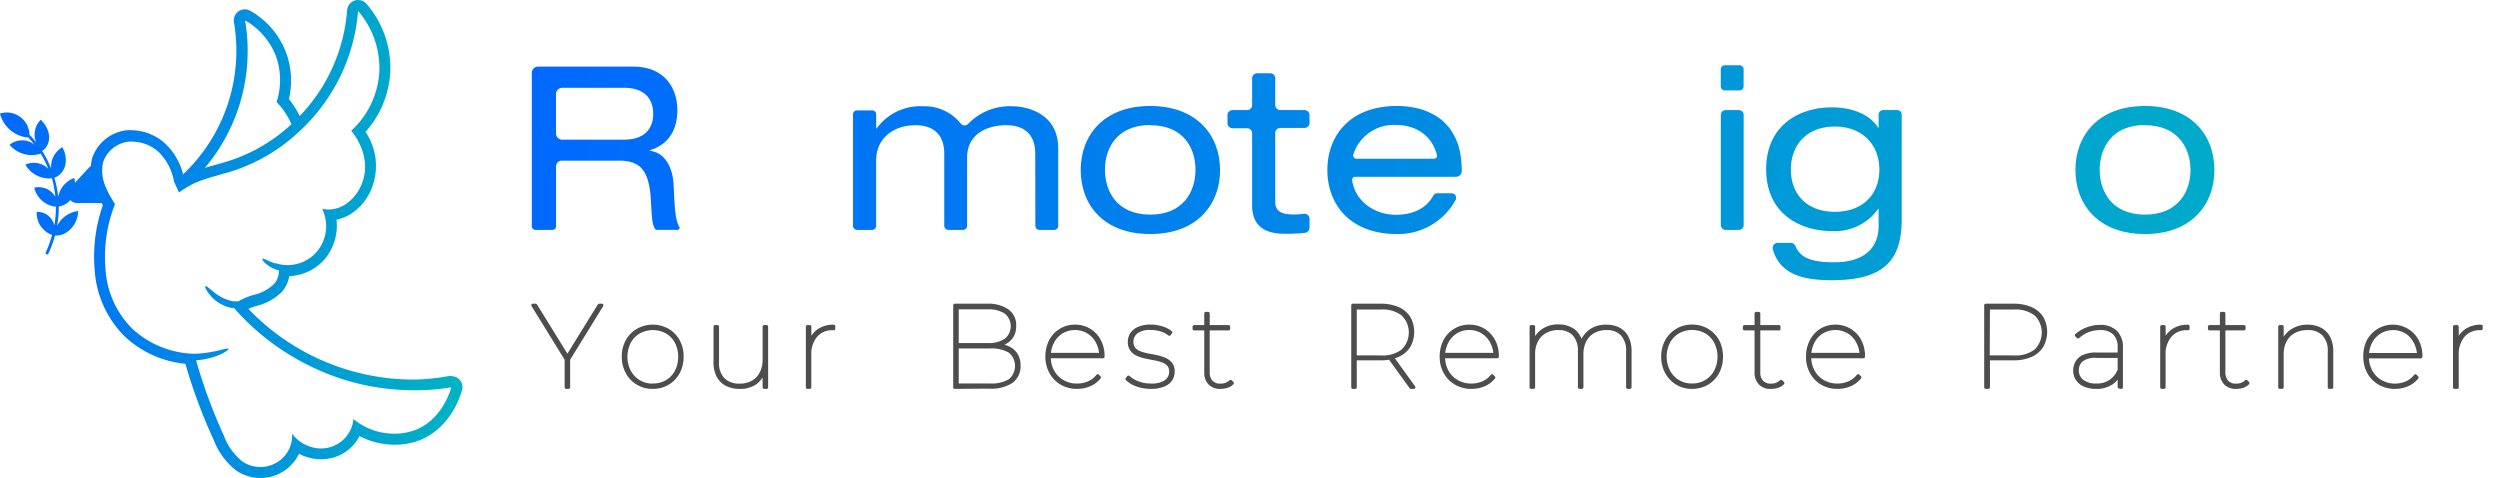<svg xmlns="http://www.w3.org/2000/svg" xmlns:xlink="http://www.w3.org/1999/xlink" viewBox="0 0 393.75 75.28"><defs><style>.a{fill:url(#a);}.b{fill:url(#b);}.c{fill:url(#c);}.d{fill:url(#d);}.e{fill:url(#e);}.f{fill:url(#g);}.g{fill:url(#h);}.h{fill:#4d4d4d;stroke:#4d4d4d;stroke-linejoin:round;stroke-width:0.5px;}</style><linearGradient id="a" y1="37.64" x2="72.83" y2="37.64" gradientUnits="userSpaceOnUse"><stop offset="0" stop-color="#0068ff"></stop><stop offset="1" stop-color="#00b4c3"></stop></linearGradient><linearGradient id="b" x1="82.75" y1="23.35" x2="385.56" y2="23.35" xlink:href="#a"></linearGradient><linearGradient id="c" x1="82.75" y1="26.45" x2="385.56" y2="26.45" xlink:href="#a"></linearGradient><linearGradient id="d" x1="82.75" y1="26.77" x2="385.56" y2="26.77" xlink:href="#a"></linearGradient><linearGradient id="e" x1="82.75" y1="24.2" x2="385.56" y2="24.2" xlink:href="#a"></linearGradient><linearGradient id="g" x1="82.75" y1="23.24" x2="385.56" y2="23.24" xlink:href="#a"></linearGradient><linearGradient id="h" x1="82.75" y1="30.52" x2="385.56" y2="30.52" xlink:href="#a"></linearGradient></defs><path class="a" d="M71.11,59.22H71a1.29,1.29,0,0,0-.29,0,31.51,31.51,0,0,1-5.92.56A36,36,0,0,1,39.12,48.64c.41-.17.86-.33,1.31-.47a8.4,8.4,0,0,0,4-2.24,5.07,5.07,0,0,0,1.13-2.44,7.82,7.82,0,0,0,5.6-2.69A8.28,8.28,0,0,0,53,34.6a6.91,6.91,0,0,0,2.21-.88,8.5,8.5,0,0,0,3.11-3.54,9.56,9.56,0,0,0-.75-9.41,15.4,15.4,0,0,0,3.89-9.25A15.41,15.41,0,0,0,57.72.6,1.74,1.74,0,0,0,56.4,0a1.81,1.81,0,0,0-.55.09,1.76,1.76,0,0,0-1.18,1.53,27,27,0,0,1-7.46,16.65,13.94,13.94,0,0,0-1.71-2.65A12.69,12.69,0,0,0,45,8.13a12.74,12.74,0,0,0-5.56-6.42,1.74,1.74,0,0,0-.88-.24,1.77,1.77,0,0,0-1,.32,1.74,1.74,0,0,0-.71,1.73,26.78,26.78,0,0,1-7,22.93c-.31.31-.63.62-.93.94l-.08.07a10,10,0,0,0-2.66-4.69,8,8,0,0,0-5.42-2.26,6.68,6.68,0,0,0-.78,0,6.51,6.51,0,0,0-5.41,4.24,6,6,0,0,0-.26,1.43,1.25,1.25,0,0,0-.24.16l-2.26,2.44a3.32,3.32,0,0,0-.11-.75A3.89,3.89,0,0,0,9.17,31a16.19,16.19,0,0,0-.61-3c1.62-.57,2.44-2.73,1.25-4.81a3.54,3.54,0,0,0-1.75,3.37,17,17,0,0,0-1.42-2.79c1.41-.9,1.59-3.15-.22-4.91a3.31,3.31,0,0,0-.72,3.6C5.37,22,5,21.6,4.64,21.2A3.58,3.58,0,0,0,0,17.88a5,5,0,0,0,4.46,3.78c.35.37.67.76,1,1.14a3.14,3.14,0,0,0-3.95,0,4.51,4.51,0,0,0,4.9,1.39A17.2,17.2,0,0,1,7.61,26.6,3.21,3.21,0,0,0,4,25.93a4.3,4.3,0,0,0,4.18,2.15A16,16,0,0,1,8.71,31a3,3,0,0,0-3.32-1.44,3.94,3.94,0,0,0,3.42,3,16.34,16.34,0,0,1-.26,2.95,2.73,2.73,0,0,0-2.77-2.14A3.65,3.65,0,0,0,8.2,37a15.87,15.87,0,0,1-1,2.76.22.22,0,0,0,.12.3.23.23,0,0,0,.2,0,.29.29,0,0,0,.09-.1,16.58,16.58,0,0,0,1.06-2.87c1.7.14,3.55-1.49,3.66-3.85A4.21,4.21,0,0,0,9,35.59a16.93,16.93,0,0,0,.26-3.08,2.82,2.82,0,0,0,1.81-1,1.35,1.35,0,0,0,1,.46H16c.07.12.14.24.2.36a24.28,24.28,0,0,0-1.3,10,16.24,16.24,0,0,0,4.7,10.62A16.28,16.28,0,0,0,29.2,57.3a85.18,85.18,0,0,0,4.46,12,11.29,11.29,0,0,0,3.5,4.78A6.81,6.81,0,0,0,41,75.28a6.67,6.67,0,0,0,3.38-.89,6.83,6.83,0,0,0,2.72-2.92,7.43,7.43,0,0,0,3.47.86,7,7,0,0,0,1.71-.21,6.68,6.68,0,0,0,4.34-3.44,12,12,0,0,0,5.53,1.37,11.48,11.48,0,0,0,3.21-.46c3.4-1,6.15-4,7.37-8a1.73,1.73,0,0,0-1.61-2.34ZM38.6,3.21a11.11,11.11,0,0,1,4.82,5.53,11.16,11.16,0,0,1,.14,7.33,11.56,11.56,0,0,1,2.34,3.49,26.32,26.32,0,0,1-9.69,5.73c-.68.22-1.37.41-2.06.61s-1.25.34-1.89.55A28.55,28.55,0,0,0,38.6,3.21Zm26.25,64.7a9.16,9.16,0,0,1-2.71.39A10,10,0,0,1,55.67,66a5.12,5.12,0,0,1-3.83,4.47,5,5,0,0,1-1.28.16A5.72,5.72,0,0,1,46,68.3a4.88,4.88,0,0,1-2.48,4.58,5.05,5.05,0,0,1-5.35-.2,9.42,9.42,0,0,1-2.91-4.06,83.74,83.74,0,0,1-4.38-11.88A11.67,11.67,0,0,0,34.29,56c1.15-.46,1.76-.94,1.7-1.06-.11-.27-2.37.72-5.43.78v0a14.92,14.92,0,0,1-9.78-4,14.48,14.48,0,0,1-4.17-9.47,22.35,22.35,0,0,1,1.5-10.08l-.73-1.23a12.31,12.31,0,0,1-.93-2,6.18,6.18,0,0,1-.34-2.51,4.14,4.14,0,0,1,.19-1.05,4.8,4.8,0,0,1,3.95-3.07,5.83,5.83,0,0,1,.59,0A6.22,6.22,0,0,1,25.05,24a8.59,8.59,0,0,1,2.36,4.62l.11.24.4.86.27.6a9.86,9.86,0,0,1,.92-.62,12.19,12.19,0,0,1,1.86-1c1.86-.77,3.85-1.18,5.77-1.8a27.8,27.8,0,0,0,9.76-5.62c.24-.22.49-.43.73-.66l.69-.67A28.86,28.86,0,0,0,56.4,1.73a13.77,13.77,0,0,1,3.34,9.69,13.65,13.65,0,0,1-4.42,9.17c2.06,2.54,2.9,5.88,1.46,8.83a6.93,6.93,0,0,1-2.46,2.82,5,5,0,0,1-2.59.76,4.14,4.14,0,0,1-1-.13,6.25,6.25,0,0,1-.86,6.81,6.06,6.06,0,0,1-4.6,2.07,5.67,5.67,0,0,1-1.95-.33.81.81,0,0,0,.09.1c-1-.33-1.76-.78-2-.78a.11.11,0,0,0-.08,0c-.09.09.16.55.8,1a5.12,5.12,0,0,0,1.8.86v.1a3.12,3.12,0,0,1-.74,2,6.87,6.87,0,0,1-3.21,1.74,10,10,0,0,0-2.4,1h0a4.35,4.35,0,0,1-.95,0,6.79,6.79,0,0,1-3-1.48c-.72-.56-1.14-1-1.27-.88s.11.66.75,1.42a5.71,5.71,0,0,0,3.39,2l.35,0h0a38.05,38.05,0,0,0,12.69,9.49,36.67,36.67,0,0,0,15.38,3.47A34,34,0,0,0,71.09,61C70.16,64.09,68,67,64.85,67.91Z"></path><path class="b" d="M83.76,11.49a1,1,0,0,1,1-1H99.68c5.15,0,7,3.56,7,6.84s-1.48,5.44-4.32,6.34v.07c2.3.32,3.6,2.45,3.74,5.47.16,4.05.34,5.59.9,6.54a.3.3,0,0,1-.26.45h-3.3a.3.3,0,0,1-.24-.12c-.52-.73-.53-1.88-.7-4.78-.29-4.61-1.8-6-5-6H88.48a.9.9,0,0,0-.9.9v9.43a.58.58,0,0,1-.58.58H84.34a.58.58,0,0,1-.58-.58ZM98.24,22c3.74,0,4.64-2.23,4.64-4.06,0-2.45-1.47-4.11-4.54-4.11H88.57a1,1,0,0,0-1,1V21a1,1,0,0,0,1,1Z"></path><path class="c" d="M163.05,24.22c0-3.46-2.2-4.5-4.54-4.5-3.27,0-6.19,1.54-6.19,5.07V35.56a.65.65,0,0,1-.65.65h-2.3a.65.65,0,0,1-.65-.65V24.22c0-3.46-2.2-4.5-4.54-4.5-3.28,0-6.19,1.9-6.19,5.61V35.56a.65.65,0,0,1-.65.65H135a.65.65,0,0,1-.65-.65V18a.6.6,0,0,1,.6-.61h2.39A.61.61,0,0,1,138,18v2.23h.07a8.49,8.49,0,0,1,7.38-3.49,7.29,7.29,0,0,1,5.86,2.71.78.78,0,0,0,1.19.05,9.08,9.08,0,0,1,7-2.76c1.91,0,7.17.9,7.17,6.66V35.56a.65.65,0,0,1-.65.65h-2.3a.65.65,0,0,1-.65-.65Z"></path><path class="d" d="M181.16,16.69c7.35,0,11,4.65,11,10.08s-3.6,10.09-11,10.09-10.95-4.65-10.95-10.09S173.81,16.69,181.16,16.69Zm0,3c-5.22,0-7.13,3.63-7.13,7.05s1.91,7.06,7.13,7.06,7.13-3.64,7.13-7.06S186.38,19.72,181.16,19.72Z"></path><path class="e" d="M198.05,11.54h2a.8.8,0,0,1,.8.8v4.2a.8.8,0,0,0,.8.8h3.8a.8.8,0,0,1,.8.8v1.21a.8.8,0,0,1-.8.8h-3.8a.8.8,0,0,0-.8.8V31.78c0,1.55,1.08,2,2.91,2a12.14,12.14,0,0,0,1.59-.11.8.8,0,0,1,.9.79v1.41a.81.81,0,0,1-.71.8,25.26,25.26,0,0,1-3.33.14c-3.56,0-5-1.73-5-4.47V21a.79.79,0,0,0-.79-.8h-2.29a.8.8,0,0,1-.8-.8V18.14a.8.8,0,0,1,.8-.8h2.29a.79.79,0,0,0,.79-.8v-4.2A.8.8,0,0,1,198.05,11.54Z"></path><path class="b" d="M245.76,11.76A1.25,1.25,0,0,1,247,10.5h12c5.65,0,8.6,2.59,8.6,7.38s-2.95,8-8.35,8h-8.43a1.26,1.26,0,0,0-1.26,1.26V35a1.26,1.26,0,0,1-1.26,1.26H247A1.26,1.26,0,0,1,245.76,35Zm13,10.84c3.78,0,5-2.06,5-4.65s-1.44-4.14-4.36-4.14h-8.61a1.26,1.26,0,0,0-1.26,1.26v6.27a1.27,1.27,0,0,0,1.26,1.26Z"></path><path class="f" d="M271.66,10.28H274a.63.63,0,0,1,.62.63v2.71a.62.62,0,0,1-.62.62h-2.35a.63.63,0,0,1-.63-.62V10.91A.63.63,0,0,1,271.66,10.28Zm.13,7.06h2.09a.75.75,0,0,1,.75.75V35.46a.75.75,0,0,1-.75.75h-2.09a.76.76,0,0,1-.76-.75V18.09A.76.76,0,0,1,271.79,17.34Z"></path><path class="g" d="M296.6,17.34h2.23a.69.69,0,0,1,.69.68v16.6c0,6.77-3.25,9.51-11,9.51-3.8,0-8.13-.56-9.3-4.88a.79.79,0,0,1,.77-1h2.06a.77.77,0,0,1,.72.47c.82,2.06,2.89,2.59,6.11,2.59,5.08,0,7-2.59,7-5.69V32.9h-.07a8.32,8.32,0,0,1-7.31,3.49c-5,0-10.33-2.74-10.33-9.72s5.26-9.76,10.3-9.76c3.13,0,5.94,1,7.34,3.2h.07V18A.69.69,0,0,1,296.6,17.34ZM289,19.93c-4.42,0-6.94,2.88-6.94,6.77s2.52,6.66,6.94,6.66,7-2.77,7-6.66S293.32,19.93,289,19.93Z"></path><path class="d" d="M307.23,27.85a.49.49,0,0,0-.49.55c.56,3.57,3.84,5.43,6.89,5.43,1.95,0,4.55-.58,5.89-3a.73.73,0,0,1,.62-.39h2.27a.72.72,0,0,1,.63,1.05,10.28,10.28,0,0,1-9.23,5.33c-7.35,0-10.95-4.65-10.95-10.09s3.6-10.08,10.95-10.08A13.8,13.8,0,0,1,317,17a10,10,0,0,1,2.92,1.16,7.85,7.85,0,0,1,2.36,2.16,9.23,9.23,0,0,1,1.47,3.33,15.27,15.27,0,0,1,.33,3.23.91.91,0,0,1-.92.93ZM319.64,25a.47.47,0,0,0,.45-.59c-.76-3.05-3.28-4.73-6.46-4.73a6.67,6.67,0,0,0-6.7,4.69.49.49,0,0,0,.47.63Z"></path><path class="d" d="M213.44,27.85a.48.48,0,0,0-.48.55c.55,3.57,3.83,5.43,6.88,5.43,2,0,4.56-.58,5.89-3a.73.73,0,0,1,.63-.39h2.27a.72.72,0,0,1,.63,1.05A10.3,10.3,0,0,1,220,36.86c-7.34,0-10.94-4.65-10.94-10.09s3.6-10.08,10.94-10.08a13.89,13.89,0,0,1,3.15.35,9.9,9.9,0,0,1,2.91,1.16,7.85,7.85,0,0,1,2.36,2.16,9.25,9.25,0,0,1,1.48,3.33,16,16,0,0,1,.33,3.23.93.93,0,0,1-.92.93ZM225.86,25a.47.47,0,0,0,.45-.59c-.77-3.05-3.28-4.73-6.47-4.73a6.68,6.68,0,0,0-6.7,4.69.5.5,0,0,0,.48.63Z"></path><path class="d" d="M113.84,27.85a.48.48,0,0,0-.48.55c.55,3.57,3.83,5.43,6.88,5.43,2,0,4.56-.58,5.89-3a.73.73,0,0,1,.63-.39H129a.72.72,0,0,1,.63,1.05,10.3,10.3,0,0,1-9.24,5.33c-7.34,0-10.94-4.65-10.94-10.09s3.6-10.08,10.94-10.08a13.89,13.89,0,0,1,3.15.35,9.9,9.9,0,0,1,2.91,1.16,7.85,7.85,0,0,1,2.36,2.16,9.06,9.06,0,0,1,1.47,3.33,14.64,14.64,0,0,1,.33,3.23.91.91,0,0,1-.91.93ZM126.26,25a.47.47,0,0,0,.45-.59c-.77-3.05-3.28-4.73-6.47-4.73a6.68,6.68,0,0,0-6.7,4.69A.49.49,0,0,0,114,25Z"></path><path class="d" d="M337.83,16.69c7.34,0,10.94,4.65,10.94,10.08s-3.6,10.09-10.94,10.09-10.95-4.65-10.95-10.09S330.48,16.69,337.83,16.69Zm0,3c-5.22,0-7.13,3.63-7.13,7.05s1.91,7.06,7.13,7.06S345,30.19,345,26.77,343.05,19.72,337.83,19.72Z"></path><path class="c" d="M353.09,17.34h2.09a.76.76,0,0,1,.76.75v2.09H356a8.5,8.5,0,0,1,7.38-3.49c4.54,0,7.92,1.95,7.92,6.66v12.1a.75.75,0,0,1-.75.76h-2.09a.76.76,0,0,1-.76-.76V24.07c0-2.77-1.69-4.35-5.58-4.35-3.28,0-6.19,1.9-6.19,5.61V35.45a.76.76,0,0,1-.76.76h-2.09a.75.75,0,0,1-.75-.76V18.09A.75.75,0,0,1,353.09,17.34Z"></path><path class="d" d="M377.45,30.27a.85.85,0,0,1,.84.64c.33,1.54,1.88,3.14,5.88,3.14,4.61,0,5.76-1.62,5.76-3s-.69-2.12-3.57-2.52l-5.94-.79c-2.73-.39-5.11-2.05-5.11-5,0-3.86,3.28-6.09,8.61-6.09,5.56,0,8.36,2.18,9.06,5.3a.87.87,0,0,1-.86,1h-1.85a.9.9,0,0,1-.85-.68c-.46-1.6-2.25-2.85-5.54-2.85-2.31,0-5,.68-5,2.88,0,1.26.58,2,3.13,2.34l5.12.69c4.75.68,6.59,2.37,6.59,5,0,4.39-3.71,6.45-9.47,6.45-4,0-8.61-1-9.52-5.57a.87.87,0,0,1,.86-1Z"></path><path class="h" d="M89.18,61V56.45l.09.28-5.34-8.65h.43l5.08,8.22h-.15l5.08-8.22h.42l-5.33,8.65.09-.28V61Z"></path><path class="h" d="M102.8,61a4.54,4.54,0,0,1-2.36-.62,4.38,4.38,0,0,1-1.65-1.71,5,5,0,0,1-.61-2.5,4.94,4.94,0,0,1,.61-2.49A4.39,4.39,0,0,1,100.44,52a4.82,4.82,0,0,1,4.73,0,4.39,4.39,0,0,1,1.65,1.69,5,5,0,0,1,.6,2.49,5.11,5.11,0,0,1-.6,2.5,4.38,4.38,0,0,1-1.65,1.71A4.58,4.58,0,0,1,102.8,61Zm0-.35A4.2,4.2,0,0,0,105,60.1a4,4,0,0,0,1.52-1.59,5.17,5.17,0,0,0,0-4.64A4,4,0,0,0,105,52.3a4.5,4.5,0,0,0-4.35,0,4,4,0,0,0-1.52,1.57,5.09,5.09,0,0,0,0,4.64,4.08,4.08,0,0,0,1.52,1.59A4.16,4.16,0,0,0,102.8,60.67Z"></path><path class="h" d="M116.53,61a4.51,4.51,0,0,1-2.09-.45,3.15,3.15,0,0,1-1.34-1.34,4.61,4.61,0,0,1-.47-2.17V51.45H113v5.61a3.63,3.63,0,0,0,.92,2.69,3.52,3.52,0,0,0,2.59.92,4,4,0,0,0,2.06-.51,3.35,3.35,0,0,0,1.33-1.43,4.58,4.58,0,0,0,.46-2.11V51.45h.37V61h-.37V58.27l0,.06a3.89,3.89,0,0,1-1.4,2A4.13,4.13,0,0,1,116.53,61Z"></path><path class="h" d="M127.17,61V51.45h.37v2.63l0-.06a3.65,3.65,0,0,1,1.35-1.94,4.07,4.07,0,0,1,2.42-.69v.37h-.11a3.36,3.36,0,0,0-2.67,1.09,4.43,4.43,0,0,0-1,3V61Z"></path><path class="h" d="M150.38,61V48.08h5.1a5.35,5.35,0,0,1,3.15.82,2.76,2.76,0,0,1,1.17,2.43,3,3,0,0,1-.51,1.78,3.08,3.08,0,0,1-1.44,1.06,6,6,0,0,1-2.11.35l.31-.24a7,7,0,0,1,2.47.38A3.07,3.07,0,0,1,160,55.77a3.19,3.19,0,0,1,.49,1.82,3,3,0,0,1-1.15,2.5,5.76,5.76,0,0,1-3.5.87Zm.37-.35h5.17a5.59,5.59,0,0,0,3.14-.73,3,3,0,0,0,0-4.57,5.68,5.68,0,0,0-3.14-.72h-5.26v-.35h4.89a4.82,4.82,0,0,0,2.86-.73,2.81,2.81,0,0,0,0-4.35,4.82,4.82,0,0,0-2.86-.73h-4.8Z"></path><path class="h" d="M169.65,61a4.82,4.82,0,0,1-2.45-.62,4.45,4.45,0,0,1-1.68-1.71,5,5,0,0,1-.62-2.5,5.26,5.26,0,0,1,.57-2.49A4.29,4.29,0,0,1,167.05,52a4.23,4.23,0,0,1,2.25-.62,4.26,4.26,0,0,1,3.84,2.26,5,5,0,0,1,.58,2.45v.09H165.1v-.35h8.42l-.15.28a4.72,4.72,0,0,0-.53-2.24,4.07,4.07,0,0,0-1.45-1.57,4.1,4.1,0,0,0-4.17,0,4,4,0,0,0-1.44,1.57,4.72,4.72,0,0,0-.53,2.24v.07a4.61,4.61,0,0,0,.57,2.32,4.07,4.07,0,0,0,1.57,1.59,4.44,4.44,0,0,0,2.26.57,4.61,4.61,0,0,0,1.81-.37,3.63,3.63,0,0,0,1.43-1.11l.26.26a3.89,3.89,0,0,1-1.55,1.17A4.93,4.93,0,0,1,169.65,61Z"></path><path class="h" d="M181.23,61a6.42,6.42,0,0,1-2.17-.37,4,4,0,0,1-1.55-.94l.22-.29a4.43,4.43,0,0,0,1.44.87,5.4,5.4,0,0,0,2.06.38,3.94,3.94,0,0,0,2.43-.59,1.87,1.87,0,0,0,.73-1.53,1.56,1.56,0,0,0-.35-1.08,2.23,2.23,0,0,0-.92-.6,6.84,6.84,0,0,0-1.28-.34l-1.4-.28a6.41,6.41,0,0,1-1.28-.41,2.37,2.37,0,0,1-.93-.74,2.07,2.07,0,0,1-.35-1.26,2.24,2.24,0,0,1,.35-1.2,2.48,2.48,0,0,1,1.09-.9,4.63,4.63,0,0,1,1.93-.35,5.86,5.86,0,0,1,1.75.27,4,4,0,0,1,1.39.71l-.22.29a3.71,3.71,0,0,0-1.34-.69,5.64,5.64,0,0,0-1.58-.23,3.45,3.45,0,0,0-2.28.61,1.88,1.88,0,0,0-.7,1.49,1.69,1.69,0,0,0,.34,1.11,2.31,2.31,0,0,0,.93.64,8.81,8.81,0,0,0,1.28.35c.47.08.93.17,1.39.27a6.52,6.52,0,0,1,1.27.41,2.31,2.31,0,0,1,.93.71,1.88,1.88,0,0,1,.35,1.22,2.24,2.24,0,0,1-.38,1.28,2.48,2.48,0,0,1-1.17.87A5.33,5.33,0,0,1,181.23,61Z"></path><path class="h" d="M188.08,51.79v-.34h5.42v.34ZM192.22,61a2.23,2.23,0,0,1-1.72-.65,2.41,2.41,0,0,1-.58-1.69V49.37h.36v9.22a2.18,2.18,0,0,0,.5,1.54,1.88,1.88,0,0,0,1.45.54,2.25,2.25,0,0,0,1.59-.59l.26.26a2,2,0,0,1-.84.51A3.3,3.3,0,0,1,192.22,61Z"></path><path class="h" d="M213.07,61V48.08h4.36a6.77,6.77,0,0,1,2.72.5A4,4,0,0,1,221.89,50a4.61,4.61,0,0,1,0,4.55A4,4,0,0,1,220.15,56a6.61,6.61,0,0,1-2.72.5h-4.16l.17-.16V61Zm.37-4.62-.17-.15h4.2a5.2,5.2,0,0,0,3.46-1,4,4,0,0,0,0-5.73,5.19,5.19,0,0,0-3.46-1h-4.2l.17-.15ZM222.22,61l-3.37-4.67h.46L222.68,61Z"></path><path class="h" d="M231.75,61a4.78,4.78,0,0,1-2.44-.62,4.41,4.41,0,0,1-1.69-1.71,5,5,0,0,1-.62-2.5,5.26,5.26,0,0,1,.57-2.49A4.36,4.36,0,0,1,229.15,52a4.23,4.23,0,0,1,2.25-.62,4.26,4.26,0,0,1,3.84,2.26,5,5,0,0,1,.58,2.45v.09h-8.61v-.35h8.41l-.15.28a4.72,4.72,0,0,0-.53-2.24,4.07,4.07,0,0,0-1.45-1.57,3.85,3.85,0,0,0-2.09-.57,3.89,3.89,0,0,0-2.08.57,4,4,0,0,0-1.44,1.57,4.72,4.72,0,0,0-.53,2.24v.07a4.61,4.61,0,0,0,.57,2.32,4.14,4.14,0,0,0,1.57,1.59,4.46,4.46,0,0,0,2.26.57,4.66,4.66,0,0,0,1.82-.37A3.59,3.59,0,0,0,235,59.19l.26.26a3.89,3.89,0,0,1-1.55,1.17A4.93,4.93,0,0,1,231.75,61Z"></path><path class="h" d="M253,51.39a4.09,4.09,0,0,1,2,.45,3.08,3.08,0,0,1,1.27,1.33,4.78,4.78,0,0,1,.45,2.18V61h-.36V55.35a3.73,3.73,0,0,0-.88-2.69,3.2,3.2,0,0,0-2.44-.92,4.1,4.1,0,0,0-2.09.51,3.38,3.38,0,0,0-1.34,1.41,4.64,4.64,0,0,0-.47,2.13V61h-.37V55.35a3.77,3.77,0,0,0-.87-2.69,3.22,3.22,0,0,0-2.44-.92,4.07,4.07,0,0,0-2.09.51A3.38,3.38,0,0,0,242,53.66a4.52,4.52,0,0,0-.47,2.13V61h-.37V51.45h.37v2.68l0-.05a3.73,3.73,0,0,1,1.42-2,4.13,4.13,0,0,1,2.5-.73,3.88,3.88,0,0,1,2.43.74,3.38,3.38,0,0,1,1.2,2.22H249a3.94,3.94,0,0,1,1.39-2.13A4.11,4.11,0,0,1,253,51.39Z"></path><path class="h" d="M266.5,61a4.46,4.46,0,0,1-4-2.33,5.11,5.11,0,0,1-.61-2.5,5,5,0,0,1,.61-2.49,4.5,4.5,0,0,1,4-2.31,4.62,4.62,0,0,1,2.38.62,4.39,4.39,0,0,1,1.65,1.69,5.15,5.15,0,0,1,.59,2.49,5.22,5.22,0,0,1-.59,2.5,4.38,4.38,0,0,1-1.65,1.71A4.62,4.62,0,0,1,266.5,61Zm0-.35a4.2,4.2,0,0,0,2.18-.57,4,4,0,0,0,1.52-1.59,5.09,5.09,0,0,0,0-4.64,4,4,0,0,0-1.52-1.57,4.5,4.5,0,0,0-4.35,0,4.1,4.1,0,0,0-1.52,1.57,5.09,5.09,0,0,0,0,4.64,4.08,4.08,0,0,0,3.69,2.16Z"></path><path class="h" d="M274.75,51.79v-.34h5.43v.34ZM278.89,61a2.19,2.19,0,0,1-1.71-.65,2.42,2.42,0,0,1-.59-1.69V49.37H277v9.22a2.13,2.13,0,0,0,.5,1.54,1.86,1.86,0,0,0,1.45.54,2.21,2.21,0,0,0,1.58-.59l.26.26a2,2,0,0,1-.84.51A3.26,3.26,0,0,1,278.89,61Z"></path><path class="h" d="M289.42,61A4.82,4.82,0,0,1,287,60.4a4.45,4.45,0,0,1-1.68-1.71,4.91,4.91,0,0,1-.62-2.5,5.26,5.26,0,0,1,.57-2.49A4.34,4.34,0,0,1,286.81,52a4.24,4.24,0,0,1,2.26-.62,4.29,4.29,0,0,1,3.84,2.26,5.15,5.15,0,0,1,.58,2.45v.09h-8.62v-.35h8.41l-.14.28a4.61,4.61,0,0,0-.54-2.24,4,4,0,0,0-1.44-1.57,4.1,4.1,0,0,0-4.17,0,3.93,3.93,0,0,0-1.45,1.57,4.71,4.71,0,0,0-.52,2.24v.07a4.61,4.61,0,0,0,.57,2.32,4.11,4.11,0,0,0,1.56,1.59,4.5,4.5,0,0,0,2.27.57,4.61,4.61,0,0,0,1.81-.37,3.63,3.63,0,0,0,1.43-1.11l.26.26a4,4,0,0,1-1.55,1.17A4.93,4.93,0,0,1,289.42,61Z"></path><path class="h" d="M312.76,61V48.08h4.36a6.72,6.72,0,0,1,2.71.5A3.85,3.85,0,0,1,321.57,50a4.55,4.55,0,0,1,0,4.55A3.87,3.87,0,0,1,319.83,56a6.56,6.56,0,0,1-2.71.5H313l.17-.16V61Zm.37-4.62-.17-.15h4.2a5.2,5.2,0,0,0,3.46-1,4,4,0,0,0,0-5.73,5.19,5.19,0,0,0-3.46-1H313l.17-.15Z"></path><path class="h" d="M330.15,61a4.35,4.35,0,0,1-1.82-.34,2.43,2.43,0,0,1-1.55-2.33,2.47,2.47,0,0,1,.33-1.26,2.27,2.27,0,0,1,1.05-.94,4.63,4.63,0,0,1,2-.36H334v.35h-3.83a3.46,3.46,0,0,0-2.31.61,2,2,0,0,0-.69,1.58,2.08,2.08,0,0,0,.79,1.7,3.42,3.42,0,0,0,2.21.64,3.76,3.76,0,0,0,2.27-.64,3.88,3.88,0,0,0,1.36-1.79l.18.24a3.72,3.72,0,0,1-1.35,1.84A4.14,4.14,0,0,1,330.15,61Zm3.63-.06V54.74a3,3,0,0,0-.78-2.25,3.08,3.08,0,0,0-2.24-.75,5.07,5.07,0,0,0-3.46,1.32l-.26-.25a5.07,5.07,0,0,1,1.66-1,5.44,5.44,0,0,1,2-.39,3.47,3.47,0,0,1,2.53.85,3.3,3.3,0,0,1,.88,2.48V61Z"></path><path class="h" d="M340.48,61V51.45h.36v2.63l0-.06a3.65,3.65,0,0,1,1.35-1.94,4.07,4.07,0,0,1,2.42-.69v.37h-.11a3.36,3.36,0,0,0-2.67,1.09,4.38,4.38,0,0,0-1,3V61Z"></path><path class="h" d="M348,51.79v-.34h5.43v.34ZM352.18,61a2.21,2.21,0,0,1-1.71-.65,2.42,2.42,0,0,1-.59-1.69V49.37h.37v9.22a2.18,2.18,0,0,0,.5,1.54,1.86,1.86,0,0,0,1.45.54,2.25,2.25,0,0,0,1.59-.59l.25.26a2,2,0,0,1-.83.51A3.32,3.32,0,0,1,352.18,61Z"></path><path class="h" d="M363.45,51.39a4.24,4.24,0,0,1,2,.45,3.14,3.14,0,0,1,1.32,1.33,4.65,4.65,0,0,1,.47,2.18V61h-.37V55.35a3.69,3.69,0,0,0-.9-2.69,3.38,3.38,0,0,0-2.52-.92,4.31,4.31,0,0,0-2.16.51,3.41,3.41,0,0,0-1.38,1.41,4.52,4.52,0,0,0-.48,2.13V61h-.36V51.45h.36v2.7l0,0a3.8,3.8,0,0,1,1.45-2A4.34,4.34,0,0,1,363.45,51.39Z"></path><path class="h" d="M377.22,61a4.82,4.82,0,0,1-2.45-.62,4.55,4.55,0,0,1-1.69-1.71,5,5,0,0,1-.61-2.5A5.26,5.26,0,0,1,373,53.7,4.39,4.39,0,0,1,379.12,52a4.21,4.21,0,0,1,1.58,1.66,5,5,0,0,1,.58,2.45v.09h-8.61v-.35h8.41l-.15.28a4.6,4.6,0,0,0-.53-2.24A4.13,4.13,0,0,0,379,52.31a4.1,4.1,0,0,0-4.17,0,3.93,3.93,0,0,0-1.45,1.57,4.71,4.71,0,0,0-.52,2.24v.07a4.61,4.61,0,0,0,.57,2.32A4.11,4.11,0,0,0,375,60.1a4.5,4.5,0,0,0,2.27.57A4.65,4.65,0,0,0,379,60.3a3.63,3.63,0,0,0,1.43-1.11l.25.26a3.86,3.86,0,0,1-1.54,1.17A5,5,0,0,1,377.22,61Z"></path><path class="h" d="M386.6,61V51.45H387v2.63l0-.06a3.62,3.62,0,0,1,1.36-1.94,4,4,0,0,1,2.42-.69v.37h-.11a3.36,3.36,0,0,0-2.67,1.09,4.38,4.38,0,0,0-1,3V61Z"></path></svg>
